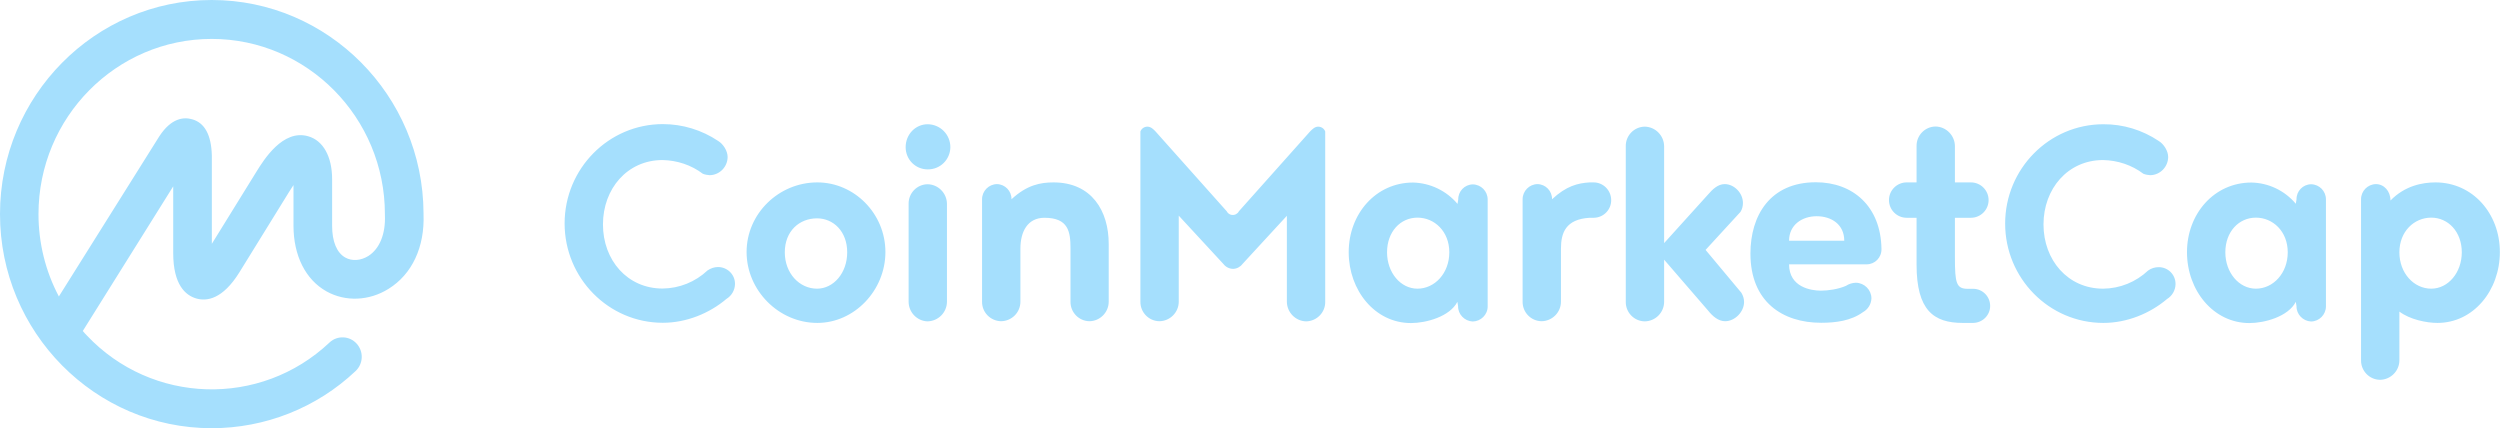 <?xml version="1.0" encoding="utf-8"?>
<!-- Generator: Adobe Illustrator 24.0.2, SVG Export Plug-In . SVG Version: 6.00 Build 0)  -->
<svg version="1.1" id="Camada_1" xmlns="http://www.w3.org/2000/svg" xmlns:xlink="http://www.w3.org/1999/xlink" x="0px" y="0px"
	 viewBox="0 0 1766.7 302.7" style="enable-background:new 0 0 1766.7 302.7;" xml:space="preserve">
<style type="text/css">
	.st0{fill:#A5DFFD;}
</style>
<g id="Layer_2">
	<g id="Layer_1-2">
		<g id="Artboard-Copy">
			<g id="black">
				<path id="Full-logo-_-black" class="st0" d="M260.3,180.9c-5.3,3.3-11.5,3.8-16.3,1.1c-6-3.4-9.3-11.3-9.3-22.4v-33
					c0-15.9-6.3-27.3-16.9-30.3c-17.9-5.2-31.4,16.7-36.5,24.9l-31.6,51.1v-62.5c-0.4-14.4-5-23-13.9-25.5c-5.9-1.7-14.7-1-23.2,12
					L41.6,209.5c-9.5-17.9-14.4-37.9-14.4-58.2c0-68.3,54.9-123.8,122.4-123.8S272,83.1,272,151.3c0,0.1,0,0.2,0,0.3
					c0,0.1,0,0.2,0,0.3C272.6,165.2,268.3,175.8,260.3,180.9L260.3,180.9z M299.3,151.3L299.3,151.3v-0.7
					C298.9,67.5,231.9,0,149.6,0C67.1,0,0,67.9,0,151.3s67.1,151.3,149.6,151.3c37.8,0,74.2-14.4,101.7-40.4
					c5.5-5.2,5.8-13.8,0.7-19.4c-5-5.5-13.5-5.9-19-0.9c-0.1,0.1-0.1,0.1-0.2,0.2c-48.8,46-125.5,43.7-171.5-5.1c-1-1-1.9-2-2.8-3.1
					l63.9-102.2v47.1c0,22.6,8.8,29.9,16.2,32.1s18.7,0.7,30.6-18.5l35.1-56.8c1.1-1.8,2.2-3.4,3.1-4.8v28.7
					c0,21.1,8.5,38.1,23.3,46.4c13.4,7.5,30.2,6.8,43.9-1.8C291.2,193.8,300.2,174.6,299.3,151.3L299.3,151.3z M507.5,99.6
					c3.6,2.2,6.7,7,6.7,11.4c-0.1,7-5.7,12.7-12.7,12.8c-1.6-0.1-3.3-0.4-4.8-1c-8.2-6.2-18.2-9.5-28.5-9.7
					c-24.9,0-42.1,20.3-42.1,45.5s17.2,45.3,42.1,45.3c11.9-0.1,23.2-4.7,31.8-12.8c2.2-1.5,4.8-2.4,7.4-2.4c6.6,0,12,5.3,12,11.8
					c0,0.1,0,0.2,0,0.3c-0.1,4.3-2.4,8.2-6,10.4c-12,10.2-28.3,16.9-45,16.9c-38.3,0-69.4-31.5-69.4-70.2s31.1-70.2,69.4-70.2
					C482.4,87.7,496,91.9,507.5,99.6z M577.6,128.9c26.1,0,48.1,22,48.1,49.2s-22,50.1-48.1,50.1c-27.3,0-50-23-50-50.1
					S550.3,128.9,577.6,128.9z M577.4,204c11.5,0,21.3-10.9,21.3-25.7s-9.8-24-21.3-24c-12.5,0-22.8,9-22.8,24
					C554.6,193.1,564.9,204,577.4,204z M642.1,213.2V144c-0.1-7.5,5.9-13.7,13.4-13.8c7.5,0.1,13.6,6.3,13.7,13.8v69.3
					c-0.1,7.5-6.1,13.6-13.7,13.8C648.1,226.9,642.1,220.7,642.1,213.2L642.1,213.2z M640,104c0-9,6.9-16.2,15.6-16.2
					c8.9,0.1,16,7.3,16,16.2c-0.1,8.8-7.2,15.8-16,15.7C646.9,119.7,640,112.7,640,104C640,104,640,104,640,104z M721.1,175.7v37.5
					c0,7.6-6.1,13.7-13.7,13.8c-7.5-0.2-13.5-6.3-13.4-13.8v-72.4c0-5.8,4.7-10.6,10.5-10.7c5.8,0.1,10.4,4.9,10.3,10.7
					c11-10.2,20.6-11.9,29.7-11.9c27.1,0,39,20.3,39,43.4v40.9c0,7.5-6.1,13.7-13.6,13.8c-7.5-0.1-13.5-6.3-13.4-13.8v-37.5
					c0-11.9-1.4-21.8-18.4-21.8C726.1,153.9,721.1,163.8,721.1,175.7L721.1,175.7z M871.5,190c-2.7,0-5.3-1.3-6.9-3.4L833,152.4
					v60.8c0,7.5-6.1,13.7-13.7,13.8c-7.5-0.1-13.5-6.3-13.4-13.8V92.9c0.8-2.1,2.8-3.4,5-3.4c2.4,0,4.3,1.9,5.7,3.4l50.3,56.4
					c1.2,2.4,4.1,3.3,6.5,2.1c0.9-0.5,1.7-1.2,2.1-2.1l50.3-56.4c1.4-1.4,3.3-3.4,5.7-3.4c2.2,0,4.2,1.3,5,3.4v120.4
					c0.1,7.5-5.9,13.6-13.4,13.8c-7.5-0.1-13.6-6.3-13.7-13.8v-60.8L878,186.6C876.5,188.6,874.1,189.9,871.5,190z M1001.7,204
					c12.2,0,22.5-10.9,22.5-25.7s-10.5-24.5-22.5-24.5s-21.5,9.9-21.5,24.5C980.2,192.6,989.7,204,1001.7,204L1001.7,204z
					 M1030.4,216.4l-0.5-3.1c-5.3,10.4-22,15-32.8,15c-25.4,0-44-23-44-50.1s19.2-49.2,45.5-49.2c12.1,0.3,23.6,5.8,31.4,15.1
					l0.5-3.1c-0.1-5.8,4.5-10.6,10.3-10.7c5.8,0.1,10.5,4.8,10.5,10.7v75.6c0,5.8-4.8,10.5-10.6,10.6
					C1034.9,226.9,1030.3,222.1,1030.4,216.4L1030.4,216.4z M1126.3,153.9h-2.9c-17,1-20.3,10.7-20.3,21.8v37.5
					c0,7.5-6.1,13.7-13.7,13.8c-7.5-0.1-13.5-6.3-13.4-13.8v-72.4c0-5.8,4.7-10.6,10.5-10.7c5.8,0.1,10.4,4.9,10.3,10.7
					c10.1-9.4,18.2-11.4,26.6-11.9h2.6c6.9-0.1,12.5,5.5,12.6,12.4S1133.2,153.8,1126.3,153.9L1126.3,153.9z M1230.6,206.9
					c1.2,2,1.9,4.2,1.9,6.5c0,7-6.5,13.6-13.4,13.6c-4.8,0-8.9-3.6-12-7.5l-31.1-36v29.8c0,7.5-6.1,13.7-13.7,13.8
					c-7.5-0.1-13.5-6.3-13.4-13.8V103.3c-0.1-7.5,5.9-13.7,13.4-13.8c7.5,0.1,13.6,6.3,13.7,13.8v68.5l31.1-34.4
					c3.1-3.6,6.9-7.3,11.7-7.3c6.7,0,12.9,6.3,12.9,13.3c0,2.2-0.5,4.4-1.7,6.3l-24.7,26.9L1230.6,206.9L1230.6,206.9z
					 M1264.3,170.1h39c0-11.6-9.2-17.3-19.5-17.3S1264.3,158.9,1264.3,170.1L1264.3,170.1z M1319.1,186.8h-54.8
					c0,16.2,15.6,18.6,22.5,18.6c5,0,12.2-1,17.7-3.4c2.1-1.4,4.5-2.1,7-2.2c6.1,0.1,11,5.1,11,11.1c-0.2,4.1-2.4,7.7-6,9.7
					c-8.4,6.1-19.2,7.5-29.5,7.5c-27.3,0-50-14.8-50-48.9c0-26.9,13.9-50.4,46.2-50.4c26.1,0,46,16.9,46.4,47.2
					C1329.7,182,1325,186.8,1319.1,186.8L1319.1,186.8z M1394.4,228.2h-7.4c-20.6,0-32.6-9-32.6-41.2v-33.1h-7
					c-6.9,0-12.5-5.6-12.5-12.5s5.6-12.5,12.5-12.5h7v-25.7c-0.1-7.5,5.9-13.7,13.4-13.8c7.5,0.1,13.6,6.3,13.7,13.8v25.7h11.3
					c6.9,0,12.5,5.6,12.5,12.5s-5.6,12.5-12.5,12.5h-11.3v27.9c0,18.4,1,22.3,9.1,22.3h3.8c6.7,0,12,5.5,12,12.1
					C1406.4,222.7,1401.1,228.1,1394.4,228.2L1394.4,228.2z M1525.5,99.6c3.6,2.2,6.7,7,6.7,11.4c-0.1,7-5.7,12.7-12.7,12.8
					c-1.6-0.1-3.3-0.4-4.8-1c-8.2-6.2-18.2-9.5-28.5-9.7c-24.9,0-42.1,20.3-42.1,45.5s17.2,45.4,42.1,45.4
					c11.9-0.1,23.2-4.7,31.8-12.8c2.2-1.6,4.8-2.4,7.4-2.4c6.6-0.1,12,5.2,12,11.8c0,0.1,0,0.2,0,0.3c-0.1,4.3-2.4,8.2-6,10.4
					c-12,10.2-28.3,16.9-45,16.9c-38.3,0-69.4-31.5-69.4-70.2s31.1-70.2,69.4-70.2C1500.4,87.7,1514,91.9,1525.5,99.6L1525.5,99.6z
					 M1594.2,204c12.2,0,22.5-10.9,22.5-25.7s-10.5-24.5-22.5-24.5s-21.6,9.9-21.6,24.5C1572.6,192.6,1582.2,204,1594.2,204
					L1594.2,204z M1622.9,216.4l-0.5-3.1c-5.3,10.4-22,15-32.8,15c-25.4,0-44.1-23-44.1-50.1s19.2-49.2,45.5-49.2
					c12.1,0.2,23.6,5.7,31.4,15l0.5-3.1c-0.1-5.8,4.5-10.6,10.3-10.7c5.8,0.1,10.5,4.8,10.5,10.7v75.6c0,5.8-4.7,10.6-10.5,10.7
					C1627.4,226.9,1622.8,222.1,1622.9,216.4L1622.9,216.4z M1718.1,204c12,0,21.6-11.4,21.6-25.7c0-14.5-9.6-24.5-21.6-24.5
					s-22.5,9.7-22.5,24.5S1705.9,204,1718.1,204z M1695.6,220.2v34.4c0,7.5-6.1,13.7-13.7,13.8c-7.5-0.1-13.5-6.3-13.4-13.8V140.8
					c0-5.8,4.7-10.6,10.5-10.7c5.7,0,10.3,4.9,10.3,11.6c10.1-10.4,22.5-12.8,31.8-12.8c26.3,0,45.5,22,45.5,49.2
					s-18.7,50.1-44.1,50.1C1714.7,228.2,1703,225.8,1695.6,220.2L1695.6,220.2z"/>
			</g>
		</g>
	</g>
</g>
</svg>
